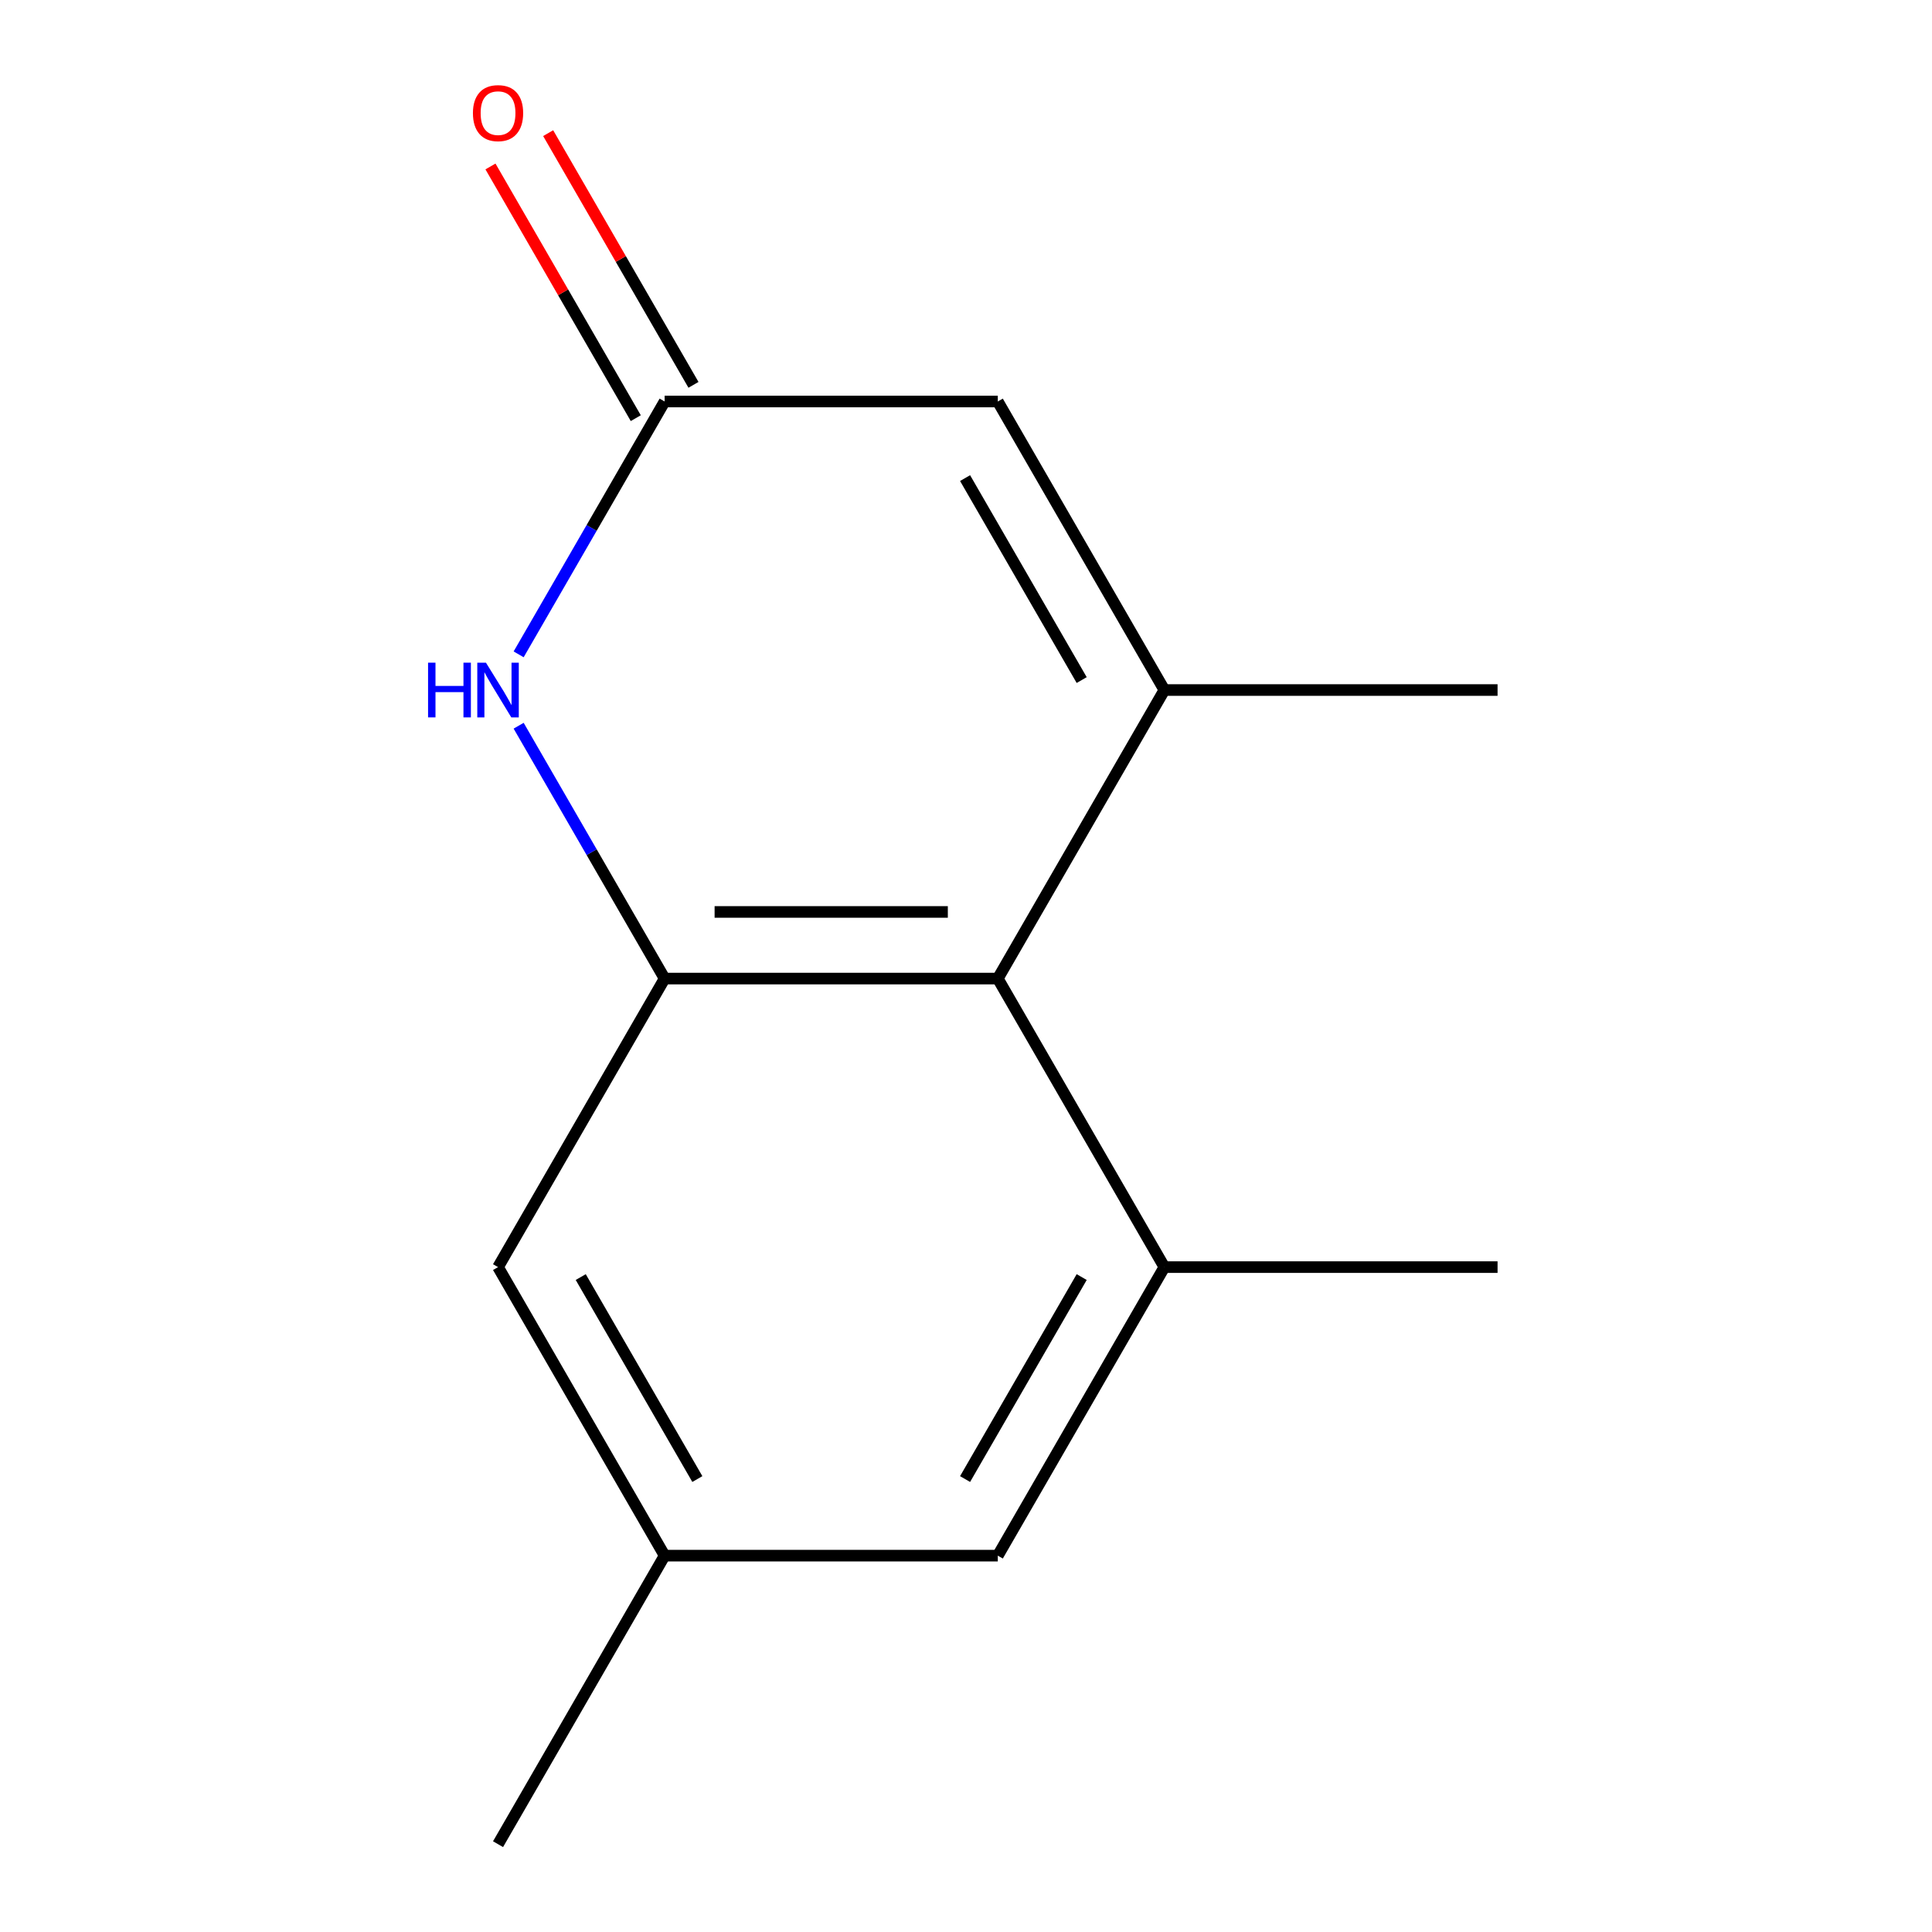 <?xml version='1.0' encoding='iso-8859-1'?>
<svg version='1.1' baseProfile='full'
              xmlns='http://www.w3.org/2000/svg'
                      xmlns:rdkit='http://www.rdkit.org/xml'
                      xmlns:xlink='http://www.w3.org/1999/xlink'
                  xml:space='preserve'
width='1000px' height='1000px' viewBox='0 0 1000 1000'>
<!-- END OF HEADER -->
<rect style='opacity:1.0;fill:#FFFFFF;stroke:none' width='1000' height='1000' x='0' y='0'> </rect>
<path class='bond-2' d='M 602.685,357.162 L 516.46,506.508' style='fill:none;fill-rule:evenodd;stroke:#000000;stroke-width:6px;stroke-linecap:butt;stroke-linejoin:miter;stroke-opacity:1' />
<path class='bond-4' d='M 602.685,357.162 L 516.46,207.816' style='fill:none;fill-rule:evenodd;stroke:#000000;stroke-width:6px;stroke-linecap:butt;stroke-linejoin:miter;stroke-opacity:1' />
<path class='bond-4' d='M 559.882,352.005 L 499.525,247.463' style='fill:none;fill-rule:evenodd;stroke:#000000;stroke-width:6px;stroke-linecap:butt;stroke-linejoin:miter;stroke-opacity:1' />
<path class='bond-10' d='M 602.685,357.162 L 775.135,357.162' style='fill:none;fill-rule:evenodd;stroke:#000000;stroke-width:6px;stroke-linecap:butt;stroke-linejoin:miter;stroke-opacity:1' />
<path class='bond-0' d='M 344.011,506.508 L 516.46,506.508' style='fill:none;fill-rule:evenodd;stroke:#000000;stroke-width:6px;stroke-linecap:butt;stroke-linejoin:miter;stroke-opacity:1' />
<path class='bond-0' d='M 369.878,472.018 L 490.593,472.018' style='fill:none;fill-rule:evenodd;stroke:#000000;stroke-width:6px;stroke-linecap:butt;stroke-linejoin:miter;stroke-opacity:1' />
<path class='bond-6' d='M 344.011,506.508 L 257.786,655.854' style='fill:none;fill-rule:evenodd;stroke:#000000;stroke-width:6px;stroke-linecap:butt;stroke-linejoin:miter;stroke-opacity:1' />
<path class='bond-13' d='M 344.011,506.508 L 306.23,441.07' style='fill:none;fill-rule:evenodd;stroke:#000000;stroke-width:6px;stroke-linecap:butt;stroke-linejoin:miter;stroke-opacity:1' />
<path class='bond-13' d='M 306.23,441.07 L 268.45,375.633' style='fill:none;fill-rule:evenodd;stroke:#0000FF;stroke-width:6px;stroke-linecap:butt;stroke-linejoin:miter;stroke-opacity:1' />
<path class='bond-1' d='M 268.45,338.691 L 306.23,273.253' style='fill:none;fill-rule:evenodd;stroke:#0000FF;stroke-width:6px;stroke-linecap:butt;stroke-linejoin:miter;stroke-opacity:1' />
<path class='bond-1' d='M 306.23,273.253 L 344.011,207.816' style='fill:none;fill-rule:evenodd;stroke:#000000;stroke-width:6px;stroke-linecap:butt;stroke-linejoin:miter;stroke-opacity:1' />
<path class='bond-5' d='M 516.46,506.508 L 602.685,655.854' style='fill:none;fill-rule:evenodd;stroke:#000000;stroke-width:6px;stroke-linecap:butt;stroke-linejoin:miter;stroke-opacity:1' />
<path class='bond-3' d='M 344.011,207.816 L 516.46,207.816' style='fill:none;fill-rule:evenodd;stroke:#000000;stroke-width:6px;stroke-linecap:butt;stroke-linejoin:miter;stroke-opacity:1' />
<path class='bond-8' d='M 358.945,199.193 L 321.338,134.056' style='fill:none;fill-rule:evenodd;stroke:#000000;stroke-width:6px;stroke-linecap:butt;stroke-linejoin:miter;stroke-opacity:1' />
<path class='bond-8' d='M 321.338,134.056 L 283.731,68.919' style='fill:none;fill-rule:evenodd;stroke:#FF0000;stroke-width:6px;stroke-linecap:butt;stroke-linejoin:miter;stroke-opacity:1' />
<path class='bond-8' d='M 329.076,216.438 L 291.469,151.301' style='fill:none;fill-rule:evenodd;stroke:#000000;stroke-width:6px;stroke-linecap:butt;stroke-linejoin:miter;stroke-opacity:1' />
<path class='bond-8' d='M 291.469,151.301 L 253.862,86.164' style='fill:none;fill-rule:evenodd;stroke:#FF0000;stroke-width:6px;stroke-linecap:butt;stroke-linejoin:miter;stroke-opacity:1' />
<path class='bond-7' d='M 602.685,655.854 L 516.46,805.2' style='fill:none;fill-rule:evenodd;stroke:#000000;stroke-width:6px;stroke-linecap:butt;stroke-linejoin:miter;stroke-opacity:1' />
<path class='bond-7' d='M 559.882,661.011 L 499.525,765.553' style='fill:none;fill-rule:evenodd;stroke:#000000;stroke-width:6px;stroke-linecap:butt;stroke-linejoin:miter;stroke-opacity:1' />
<path class='bond-11' d='M 602.685,655.854 L 775.135,655.854' style='fill:none;fill-rule:evenodd;stroke:#000000;stroke-width:6px;stroke-linecap:butt;stroke-linejoin:miter;stroke-opacity:1' />
<path class='bond-14' d='M 257.786,655.854 L 344.011,805.2' style='fill:none;fill-rule:evenodd;stroke:#000000;stroke-width:6px;stroke-linecap:butt;stroke-linejoin:miter;stroke-opacity:1' />
<path class='bond-14' d='M 300.589,661.011 L 360.946,765.553' style='fill:none;fill-rule:evenodd;stroke:#000000;stroke-width:6px;stroke-linecap:butt;stroke-linejoin:miter;stroke-opacity:1' />
<path class='bond-9' d='M 516.46,805.2 L 344.011,805.2' style='fill:none;fill-rule:evenodd;stroke:#000000;stroke-width:6px;stroke-linecap:butt;stroke-linejoin:miter;stroke-opacity:1' />
<path class='bond-12' d='M 344.011,805.2 L 257.786,954.545' style='fill:none;fill-rule:evenodd;stroke:#000000;stroke-width:6px;stroke-linecap:butt;stroke-linejoin:miter;stroke-opacity:1' />
<path  class='atom-2' d='M 221.566 343.002
L 225.406 343.002
L 225.406 355.042
L 239.886 355.042
L 239.886 343.002
L 243.726 343.002
L 243.726 371.322
L 239.886 371.322
L 239.886 358.242
L 225.406 358.242
L 225.406 371.322
L 221.566 371.322
L 221.566 343.002
' fill='#0000FF'/>
<path  class='atom-2' d='M 251.526 343.002
L 260.806 358.002
Q 261.726 359.482, 263.206 362.162
Q 264.686 364.842, 264.766 365.002
L 264.766 343.002
L 268.526 343.002
L 268.526 371.322
L 264.646 371.322
L 254.686 354.922
Q 253.526 353.002, 252.286 350.802
Q 251.086 348.602, 250.726 347.922
L 250.726 371.322
L 247.046 371.322
L 247.046 343.002
L 251.526 343.002
' fill='#0000FF'/>
<path  class='atom-9' d='M 244.786 58.55
Q 244.786 51.75, 248.146 47.95
Q 251.506 44.15, 257.786 44.15
Q 264.066 44.15, 267.426 47.95
Q 270.786 51.75, 270.786 58.55
Q 270.786 65.43, 267.386 69.35
Q 263.986 73.23, 257.786 73.23
Q 251.546 73.23, 248.146 69.35
Q 244.786 65.47, 244.786 58.55
M 257.786 70.03
Q 262.106 70.03, 264.426 67.15
Q 266.786 64.23, 266.786 58.55
Q 266.786 52.99, 264.426 50.19
Q 262.106 47.35, 257.786 47.35
Q 253.466 47.35, 251.106 50.15
Q 248.786 52.95, 248.786 58.55
Q 248.786 64.27, 251.106 67.15
Q 253.466 70.03, 257.786 70.03
' fill='#FF0000'/>
</svg>
